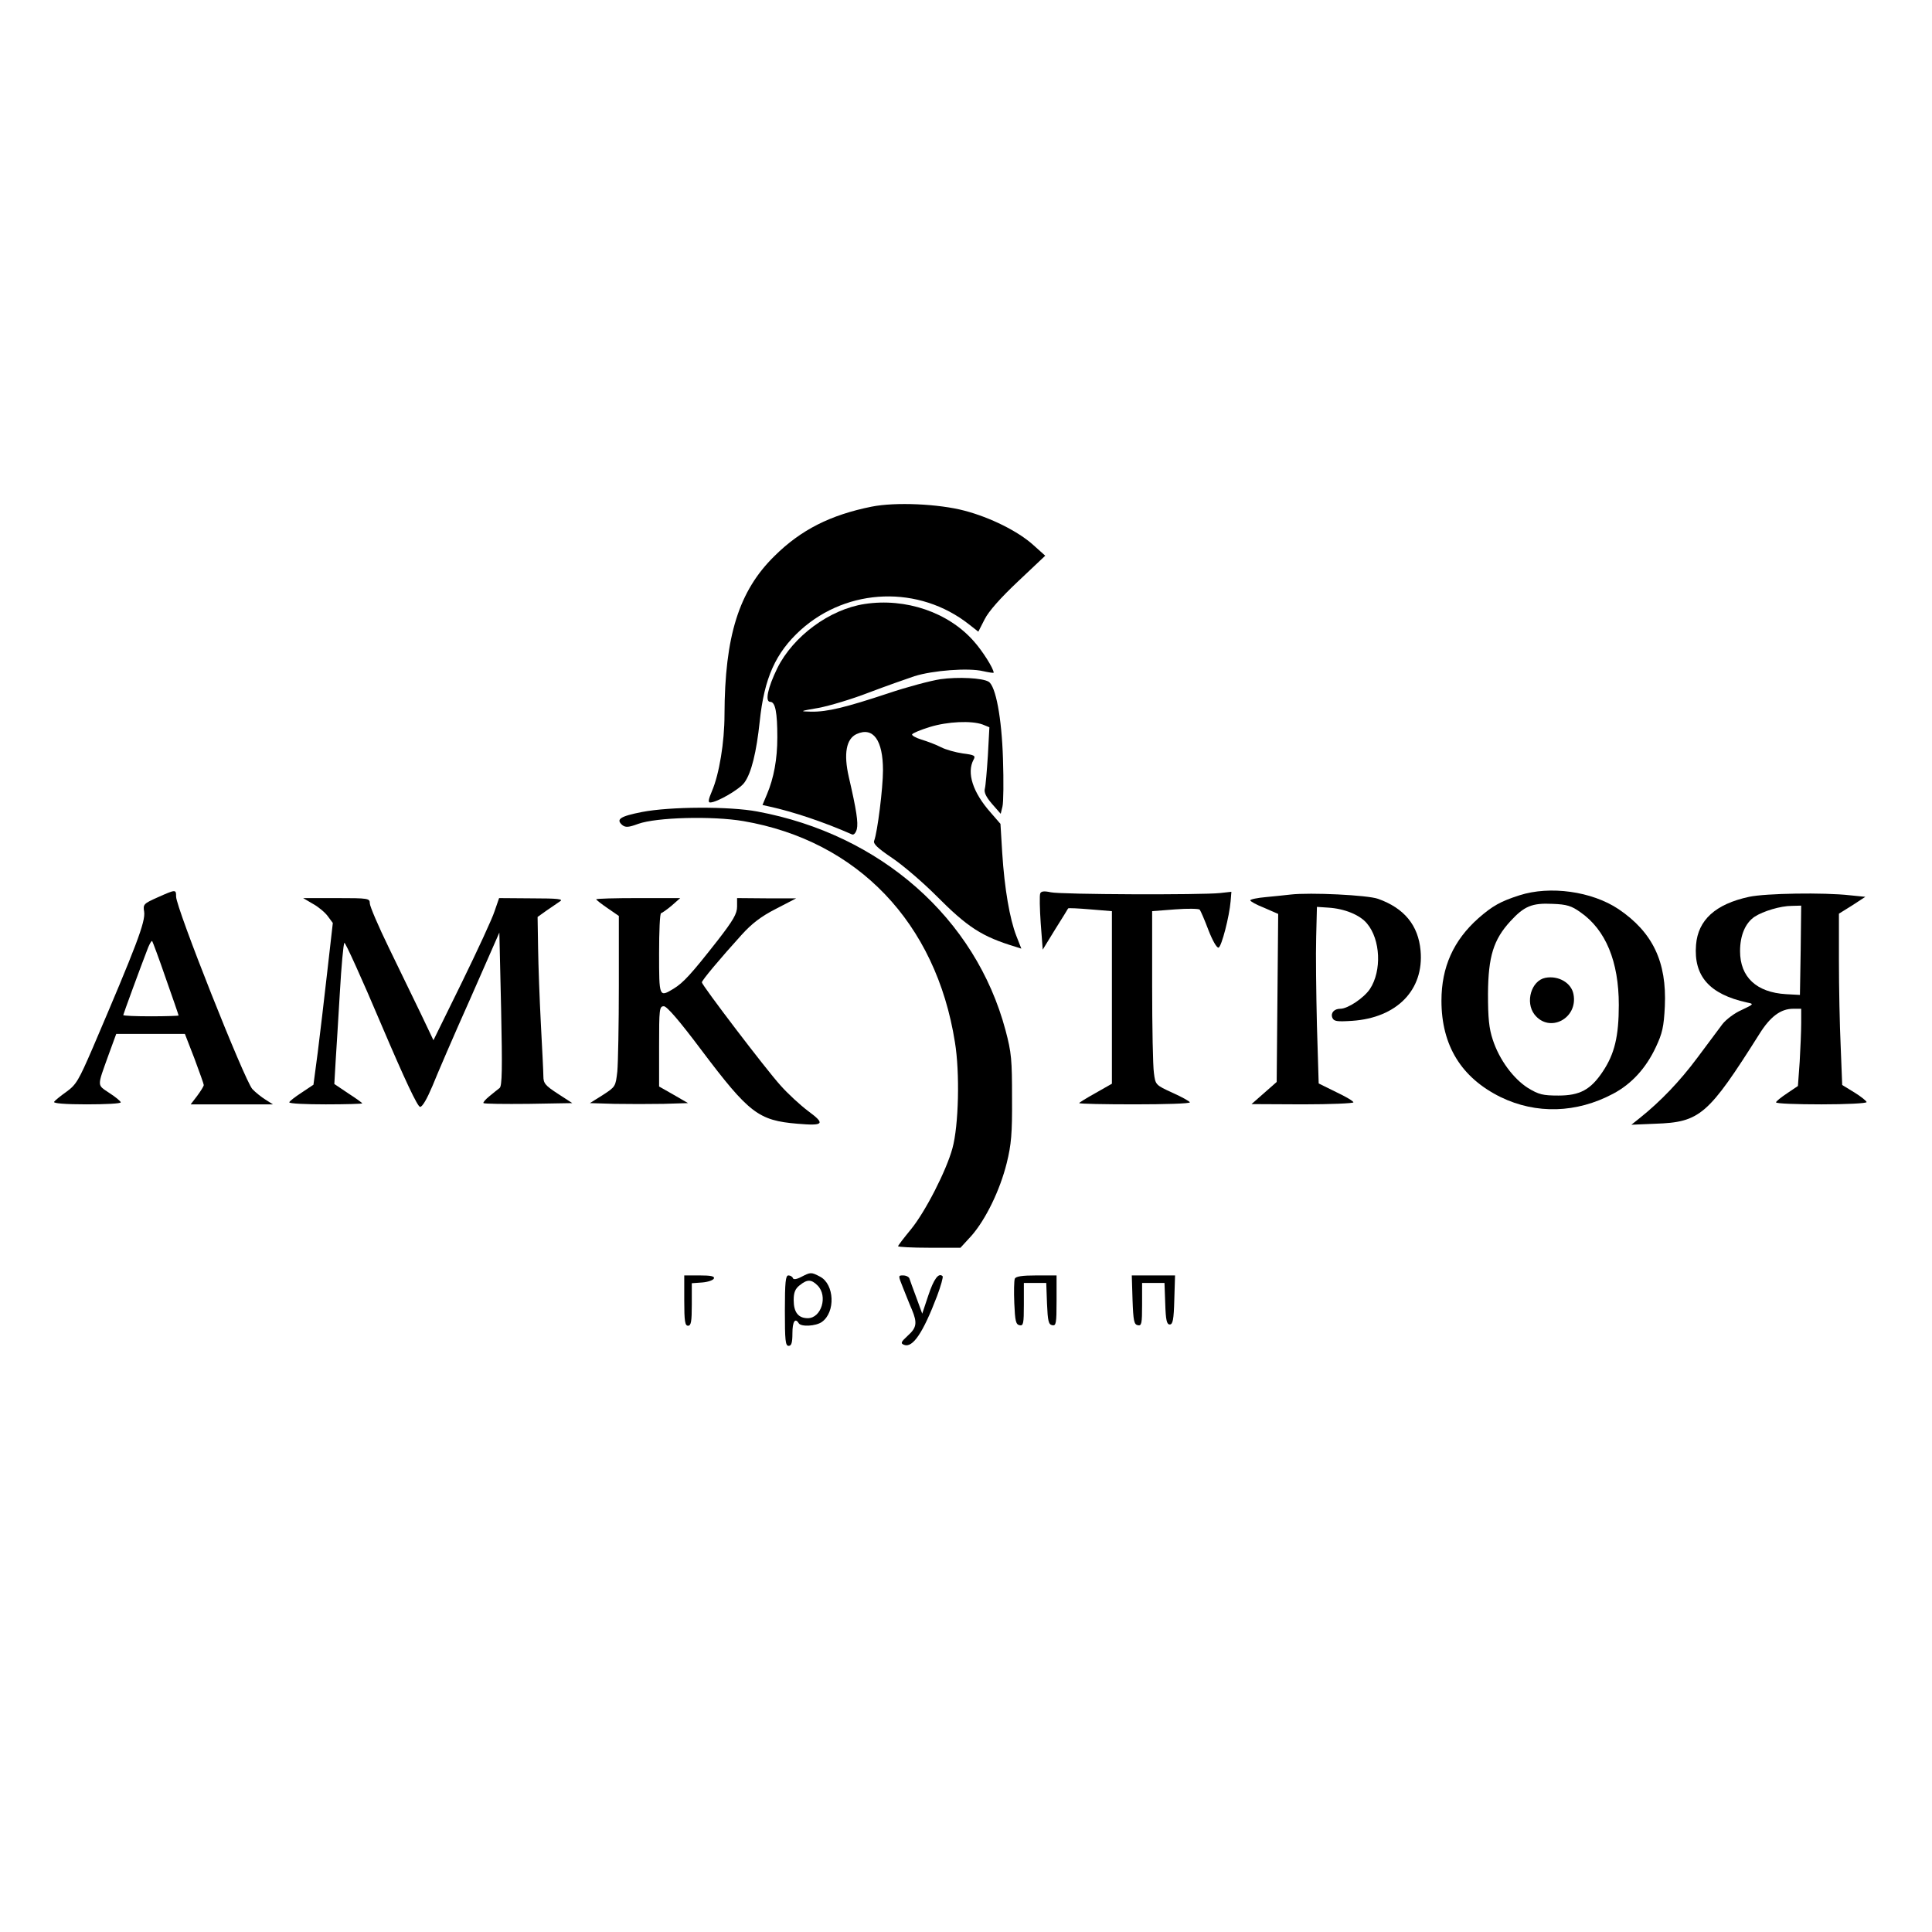 <?xml version="1.0" encoding="UTF-8" standalone="no"?> <svg xmlns="http://www.w3.org/2000/svg" version="1.0" width="768pt" height="768pt" viewBox="0 0 768 768" preserveAspectRatio="xMidYMid meet"><g transform="translate(0,768) scale(0.1,-0.1)" fill="#000000" stroke="none"><path d="M3465 5666 c-164 -33 -281 -92 -386 -196 -142 -139 -198 -319 -199 -631 0 -109 -21 -237 -50 -304 -14 -33 -16 -45 -7 -45 27 0 118 53 136 79 28 38 48 121 61 243 18 173 63 273 163 364 188 169 471 178 669 22 l37 -29 25 49 c16 32 63 85 133 151 l108 102 -48 43 c-60 54 -170 109 -273 136 -102 27 -274 35 -369 16z"></path><path d="M3437 5279 c-139 -21 -284 -128 -347 -255 -38 -78 -50 -134 -28 -134 20 0 28 -42 28 -141 0 -87 -14 -162 -41 -226 l-18 -43 27 -6 c96 -21 218 -62 329 -111 7 -3 15 6 19 21 6 26 -1 74 -32 208 -21 92 -10 151 31 170 66 30 105 -24 105 -144 0 -71 -22 -246 -35 -280 -5 -12 13 -29 72 -69 43 -29 121 -96 173 -148 127 -128 183 -164 318 -205 l22 -7 -20 51 c-26 67 -47 187 -56 330 l-7 115 -39 45 c-71 80 -96 158 -68 210 9 16 4 19 -43 25 -28 4 -68 15 -87 25 -19 10 -54 23 -77 30 -23 7 -40 17 -37 21 3 5 34 18 70 29 71 22 166 26 210 10 l27 -11 -6 -112 c-4 -62 -9 -121 -12 -132 -4 -14 4 -32 28 -60 l35 -40 7 29 c4 15 5 101 2 190 -5 163 -29 289 -57 306 -24 15 -121 20 -192 10 -39 -6 -133 -31 -207 -56 -169 -56 -242 -74 -306 -73 -48 1 -47 2 29 15 43 8 133 35 200 61 66 25 148 54 181 65 73 23 215 34 273 20 23 -5 42 -8 42 -6 0 16 -44 86 -79 125 -101 115 -271 173 -434 148z"></path><path d="M2551 4452 c-86 -17 -104 -29 -77 -52 13 -10 25 -9 63 5 72 26 294 32 418 11 454 -78 766 -404 841 -879 20 -121 15 -332 -10 -422 -24 -88 -107 -251 -165 -322 -28 -34 -51 -64 -51 -67 0 -3 56 -6 124 -6 l124 0 44 48 c56 64 113 180 140 289 18 73 22 117 21 258 0 152 -2 180 -26 270 -119 445 -496 778 -986 869 -111 21 -347 20 -460 -2z"></path><path d="M627 4113 c-56 -25 -59 -28 -54 -57 6 -40 -31 -136 -205 -543 -55 -127 -65 -145 -104 -173 -24 -17 -46 -35 -49 -40 -4 -6 45 -10 129 -10 75 0 136 3 136 8 0 4 -20 21 -45 37 -50 34 -50 22 -3 153 l30 82 137 0 136 0 38 -98 c20 -54 37 -101 37 -105 0 -5 -12 -24 -26 -43 l-26 -34 163 0 164 0 -30 19 c-16 10 -40 29 -52 42 -31 35 -303 720 -303 765 0 29 -1 29 -73 -3z m32 -322 c28 -79 51 -146 51 -148 0 -1 -49 -3 -110 -3 -60 0 -110 2 -110 5 0 3 68 189 99 269 7 16 13 27 16 25 2 -3 27 -69 54 -148z"></path><path d="M4135 4128 c-3 -7 -2 -60 2 -118 l8 -105 49 80 c28 44 51 82 52 84 2 2 42 0 89 -4 l85 -7 0 -343 0 -343 -65 -37 c-36 -20 -65 -38 -65 -40 0 -3 99 -5 220 -5 121 0 220 3 220 8 -1 4 -31 21 -69 38 -68 31 -68 32 -74 79 -4 26 -7 182 -7 345 l0 298 91 7 c50 4 94 3 98 -1 4 -5 20 -42 35 -82 16 -41 33 -71 40 -69 12 4 43 124 48 185 l3 37 -45 -5 c-73 -8 -632 -6 -673 3 -27 6 -39 4 -42 -5z"></path><path d="M6040 4121 c-75 -24 -107 -42 -163 -91 -99 -88 -147 -194 -147 -328 0 -178 79 -306 235 -383 142 -69 302 -64 447 13 74 39 131 102 170 185 26 55 32 81 36 163 8 176 -48 294 -184 386 -106 71 -273 94 -394 55z m242 -67 c101 -70 153 -196 153 -369 0 -125 -17 -195 -64 -265 -48 -72 -91 -95 -176 -95 -62 0 -78 4 -121 30 -58 37 -114 112 -140 192 -15 45 -19 86 -19 183 1 148 22 215 89 288 55 60 86 73 168 69 56 -2 75 -8 110 -33z"></path><path d="M6143 3793 c-56 -11 -81 -97 -43 -146 59 -75 173 -16 155 80 -8 46 -60 76 -112 66z"></path><path d="M5130 4124 c-19 -2 -63 -7 -97 -10 -35 -3 -63 -9 -63 -13 0 -4 25 -18 56 -30 l55 -24 -3 -334 -3 -334 -50 -44 -50 -44 203 -1 c111 0 202 4 202 8 0 5 -31 23 -69 41 l-69 34 -7 231 c-3 127 -5 285 -3 351 l3 120 45 -3 c65 -4 126 -29 154 -63 54 -64 59 -188 12 -260 -24 -36 -88 -79 -118 -79 -24 0 -39 -16 -32 -35 6 -15 17 -17 79 -13 178 12 286 123 272 279 -9 101 -65 169 -169 206 -42 15 -269 26 -348 17z"></path><path d="M6953 4115 c-134 -29 -203 -92 -211 -191 -10 -124 53 -196 202 -229 29 -6 29 -6 -21 -30 -28 -12 -62 -38 -76 -56 -14 -19 -59 -79 -100 -134 -70 -94 -146 -173 -227 -238 l-35 -28 95 4 c178 6 210 34 414 357 43 69 85 100 134 100 l32 0 0 -57 c0 -32 -3 -101 -6 -154 l-7 -96 -43 -29 c-24 -16 -44 -32 -44 -36 0 -5 81 -8 180 -8 99 0 180 4 180 9 0 4 -22 22 -48 38 l-49 30 -6 153 c-4 84 -7 238 -7 341 l0 187 53 33 52 34 -60 6 c-105 12 -337 8 -402 -6z m205 -212 l-3 -178 -55 3 c-118 7 -183 68 -183 171 0 63 21 112 58 137 34 22 103 43 148 43 l37 1 -2 -177z"></path><path d="M1244 4087 c22 -12 48 -34 59 -49 l20 -27 -22 -193 c-12 -106 -29 -251 -38 -322 l-17 -128 -48 -32 c-26 -17 -48 -34 -48 -38 0 -5 65 -8 145 -8 80 0 145 2 145 4 0 2 -25 20 -56 40 l-55 37 5 87 c3 48 11 173 17 277 6 105 14 193 18 197 3 4 69 -141 146 -323 95 -223 145 -329 155 -329 9 0 27 31 49 83 18 45 85 201 150 346 l116 264 7 -304 c5 -237 4 -306 -6 -314 -7 -5 -25 -20 -41 -33 -15 -12 -26 -25 -23 -27 3 -3 83 -4 179 -3 l174 3 -57 37 c-51 33 -58 42 -58 70 0 18 -5 112 -10 208 -5 96 -10 231 -11 300 l-2 125 35 25 c20 14 44 30 54 37 15 9 -7 12 -112 12 l-130 1 -18 -52 c-9 -29 -68 -156 -130 -283 l-113 -230 -50 105 c-28 58 -85 175 -127 262 -42 86 -76 166 -76 177 0 20 -5 21 -132 21 l-133 0 39 -23z"></path><path d="M2370 4105 c0 -2 20 -18 45 -35 l45 -31 0 -278 c0 -153 -3 -306 -6 -340 -7 -60 -7 -61 -58 -94 l-51 -32 97 -3 c54 -1 142 -1 195 0 l98 3 -57 33 -58 33 0 160 c0 148 1 159 19 159 12 0 62 -58 149 -174 190 -252 227 -280 382 -293 105 -9 112 -1 43 50 -32 24 -82 70 -111 103 -58 64 -312 398 -312 409 0 8 72 94 159 190 39 43 76 72 135 102 l81 42 -117 0 -118 1 0 -34 c0 -28 -15 -54 -77 -134 -105 -134 -136 -168 -175 -192 -58 -35 -58 -35 -58 140 0 88 3 160 8 160 4 1 23 14 42 30 l34 30 -167 0 c-92 0 -167 -2 -167 -5z"></path><path d="M3185 2604 c-19 -10 -31 -11 -33 -5 -2 6 -10 11 -18 11 -11 0 -14 -26 -14 -140 0 -118 2 -140 15 -140 11 0 15 12 15 50 0 47 11 63 25 40 9 -15 68 -12 92 5 55 39 50 150 -7 180 -36 19 -38 18 -75 -1z m65 -34 c42 -42 15 -130 -39 -130 -38 0 -56 24 -56 72 0 30 6 45 24 59 30 24 46 24 71 -1z"></path><path d="M2720 2510 c0 -82 3 -100 15 -100 12 0 15 16 15 84 l0 85 42 3 c23 2 43 9 46 16 3 9 -13 12 -57 12 l-61 0 0 -100z"></path><path d="M3590 2560 c11 -27 26 -66 35 -86 22 -53 19 -72 -17 -104 -27 -25 -29 -30 -14 -36 34 -13 75 47 131 194 15 40 25 76 22 79 -16 15 -35 -11 -57 -77 l-24 -72 -23 63 c-13 35 -26 70 -28 77 -2 6 -13 12 -25 12 -20 0 -20 0 0 -50z"></path><path d="M4034 2597 c-3 -8 -4 -51 -2 -98 3 -70 6 -84 21 -87 15 -3 17 6 17 82 l0 86 45 0 44 0 3 -82 c3 -70 6 -83 21 -86 15 -3 17 7 17 97 l0 101 -80 0 c-58 0 -82 -4 -86 -13z"></path><path d="M4502 2513 c3 -84 6 -98 21 -101 15 -3 17 6 17 82 l0 86 45 0 44 0 3 -82 c2 -66 6 -83 18 -83 12 0 16 19 18 98 l3 97 -86 0 -86 0 3 -97z"></path></g></svg> 